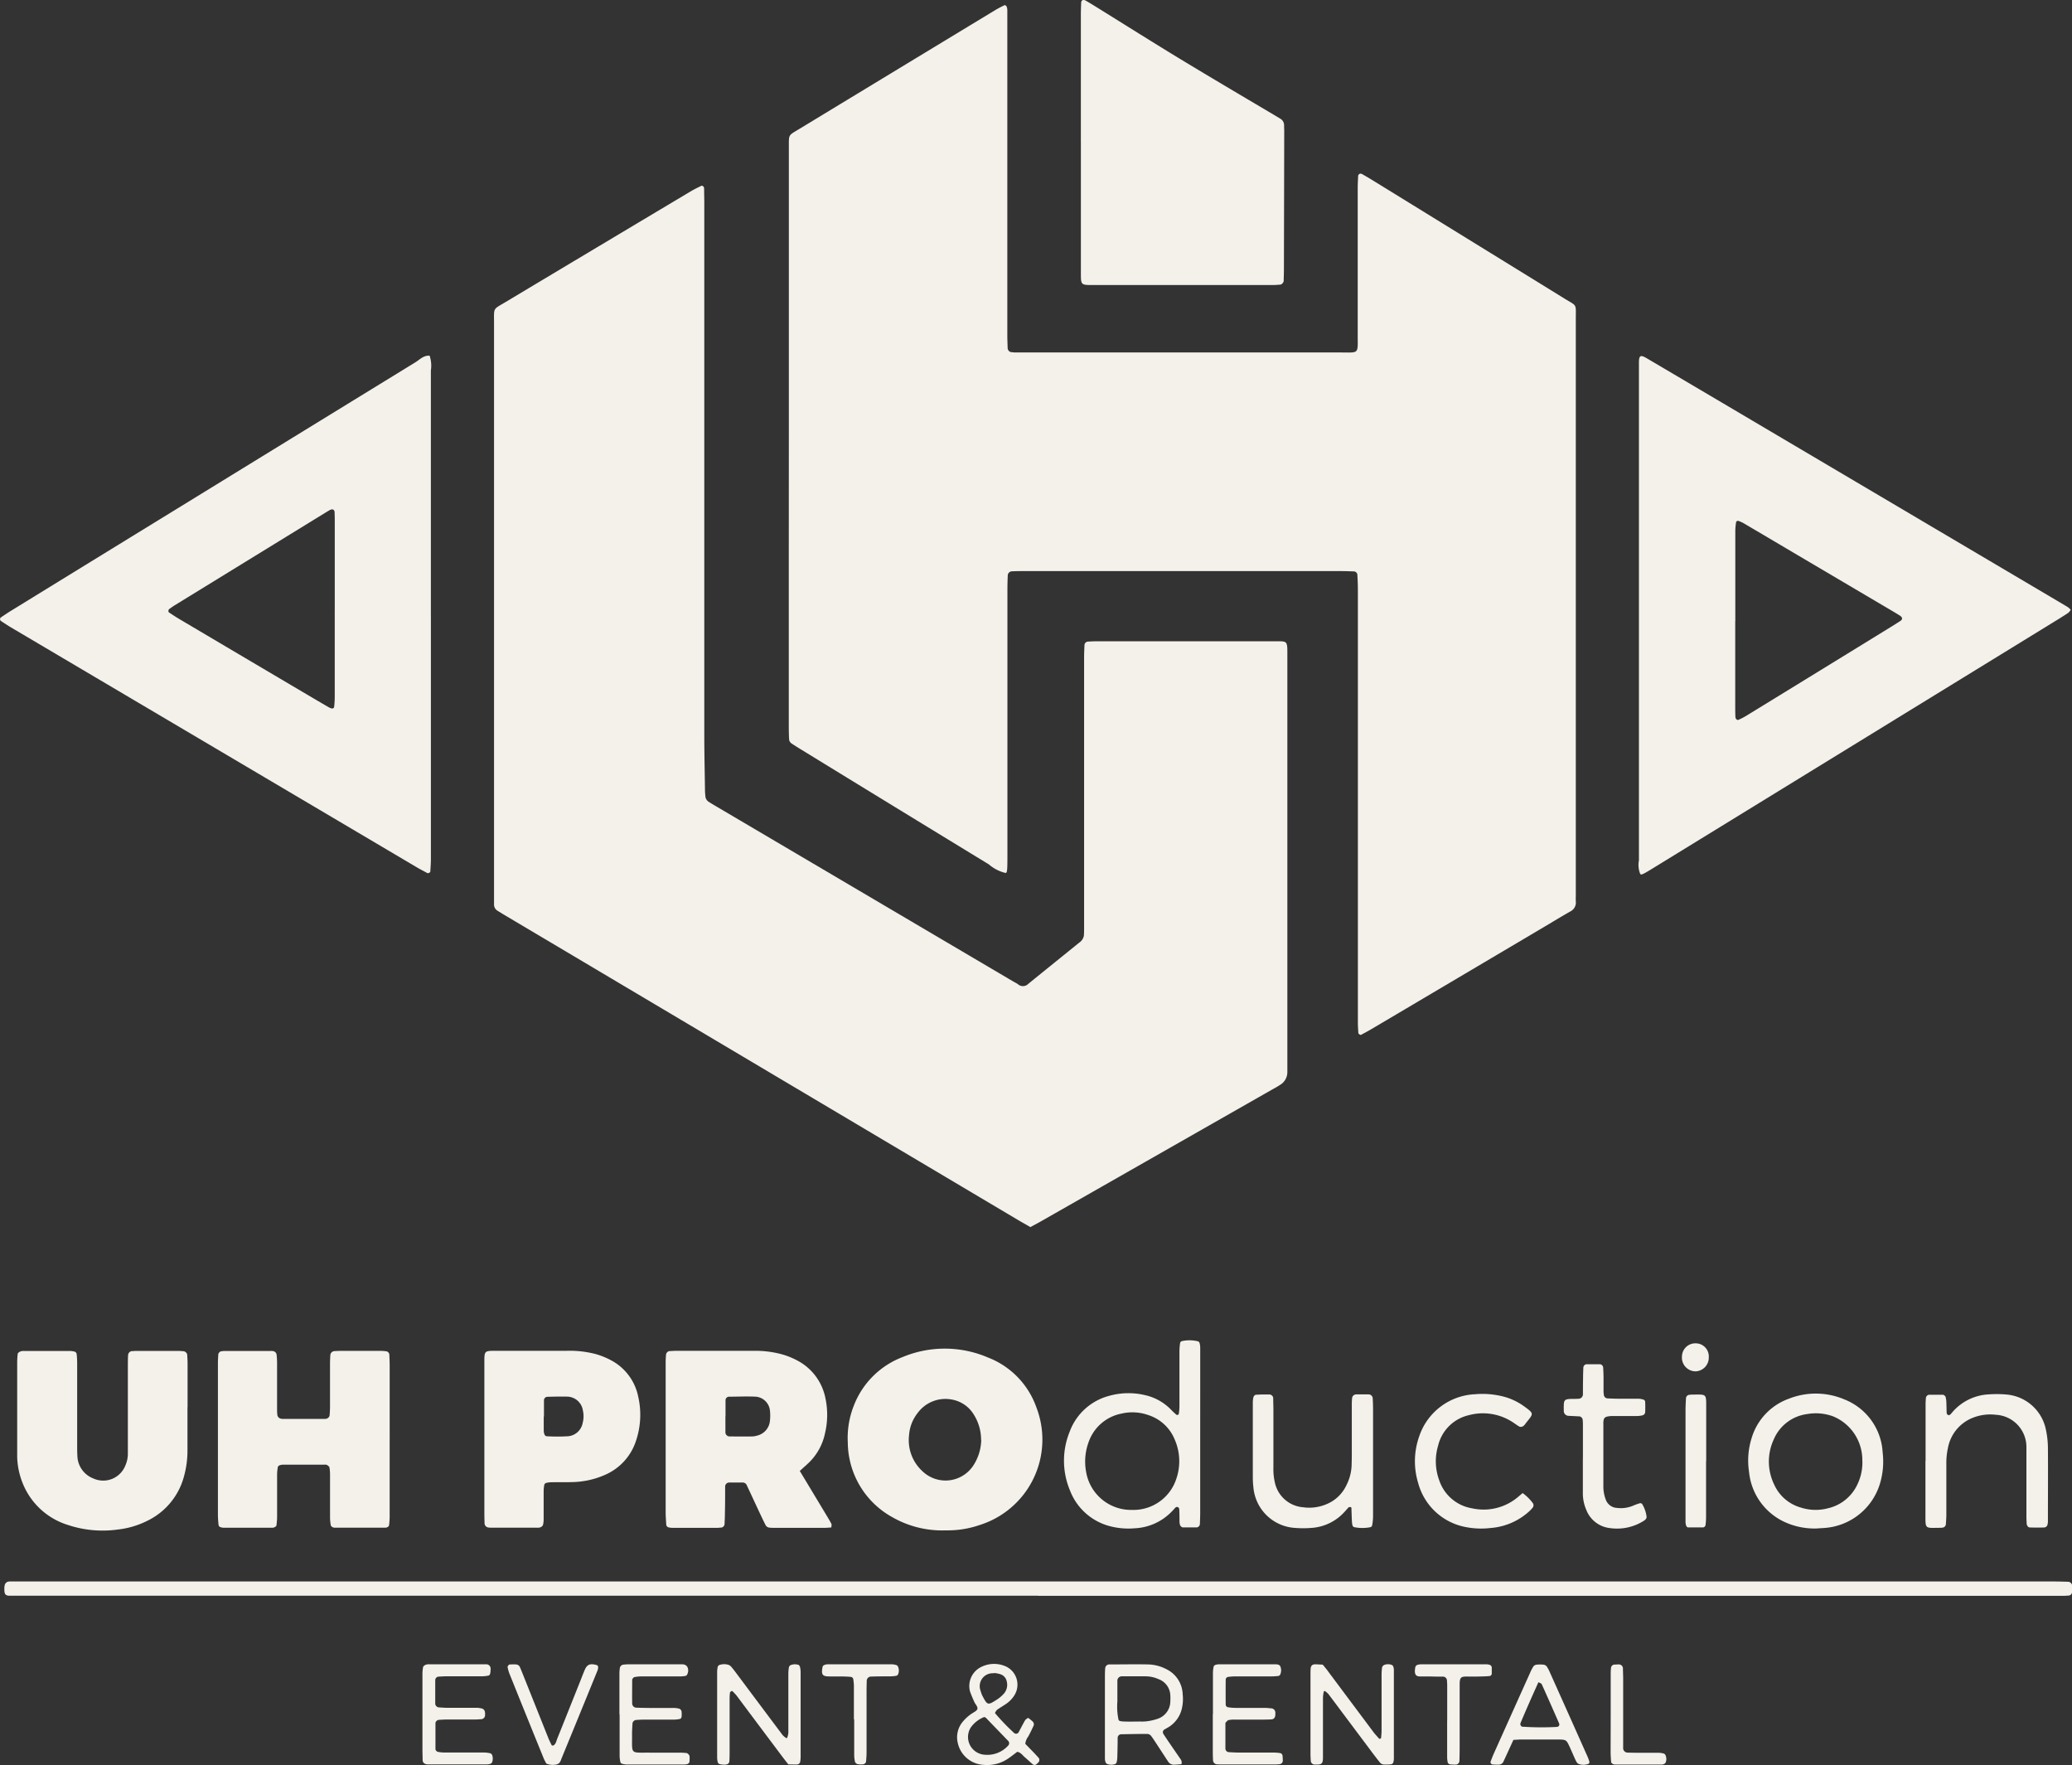<svg xmlns="http://www.w3.org/2000/svg" width="75.455" height="64.265" viewBox="0 0 75.455 64.265">
  <rect x="0" y="0" width="75.455" height="64.265" fill="#333333" stroke="none"/>
  <g id="uh-production" transform="translate(0)">
    <path id="Path_2486" data-name="Path 2486" d="M645.1,148.83V138.468c0-.092,0-.183,0-.275,0-.409-.008-.382.322-.582l3.33-2.02q1.921-1.165,3.841-2.328c.117-.071.238-.134.361-.193.015-.008.06.019.071.039a.329.329,0,0,1,.031.132c0,.2,0,.4,0,.6q0,5.617,0,11.234c0,.168.008.336.013.5a.169.169,0,0,0,.118.126c.045,0,.091.011.136.012.123,0,.245,0,.367,0q5.729,0,11.46,0c.742,0,.664.08.666-.657,0-1.773,0-3.546,0-5.319,0-.152.008-.3.016-.457a.092.092,0,0,1,.137-.065c.118.068.238.136.355.208q3.512,2.163,7.022,4.328c.471.291.412.165.412.757q0,10.478,0,20.954c0,.076-.005.154,0,.229a.362.362,0,0,1-.2.373c-.425.242-.842.5-1.263.746l-5.994,3.546c-.118.07-.241.132-.362.2-.027.014-.1-.036-.1-.068-.007-.122-.017-.243-.017-.365q0-1.375,0-2.751,0-6.51,0-13.021c0-.183-.009-.366-.018-.549a.135.135,0,0,0-.12-.118c-.153-.005-.306-.01-.458-.011H653.672c-.152,0-.3,0-.458.008a.156.156,0,0,0-.142.151c-.007.168-.012.336-.012.5q0,4.815,0,9.629c0,.632-.007.705-.075.7a1.427,1.427,0,0,1-.6-.31q-3.423-2.087-6.842-4.185c-.117-.071-.233-.145-.348-.221a.2.2,0,0,1-.086-.154c-.008-.153-.011-.306-.011-.458q0-3.164,0-6.328Z" transform="translate(-616.373 -132.881)" fill="#f4f1eb"/>
    <path id="Path_2487" data-name="Path 2487" d="M651.852,178.816c-.166-.1-.3-.17-.431-.248l-17.179-10.2-1.537-.912c-.092-.055-.183-.111-.274-.168a.261.261,0,0,1-.118-.233c0-.138,0-.275,0-.412V151.471q0-2.8,0-5.594c0-.558-.045-.464.429-.749q3.362-2.013,6.726-4.02c.13-.078.268-.144.4-.209.017-.008.06.015.076.035a.159.159,0,0,1,.02.087c0,.168.006.337.006.5q0,9.7,0,19.392c0,.657.016,1.313.025,1.971,0,.076.007.152.013.228a.271.271,0,0,0,.136.225c.1.063.208.127.314.189l10.737,6.328c.066.039.136.072.2.117a.271.271,0,0,0,.371-.013c.615-.5,1.236-1,1.854-1.5a.441.441,0,0,0,.1-.093.385.385,0,0,0,.073-.162c.011-.153.008-.306.008-.458q0-4.836,0-9.673c0-.153.008-.306.014-.458a.135.135,0,0,1,.118-.118c.107-.006.213-.012.32-.012h6.508c.417,0,.444-.026.442.42,0,.382,0,.764,0,1.146v13.754c0,.122,0,.244,0,.366a.538.538,0,0,1-.256.458,3.148,3.148,0,0,1-.276.163l-8.44,4.81c-.118.067-.239.131-.381.207" transform="translate(-614.322 -134.137)" fill="#f4f1eb"/>
    <path id="Path_2488" data-name="Path 2488" d="M697.69,157.526a.543.543,0,0,1-.089.106c-.1.07-.206.132-.31.2q-7.4,4.545-14.8,9.09c-.39.24-.448.266-.48.211a.875.875,0,0,1-.045-.489q0-8.94,0-17.88c0-.076,0-.153,0-.229,0-.276.054-.308.285-.171q1.974,1.163,3.946,2.329l11.046,6.527c.118.07.238.139.354.212a.568.568,0,0,1,.1.1m-12.224.4V161c0,.138,0,.275.006.412a.157.157,0,0,0,.026.086c.016.019.057.041.075.034a2.363,2.363,0,0,0,.283-.144q2.693-1.651,5.384-3.307c.078-.048.155-.1.232-.148.1-.065.092-.136-.019-.206s-.208-.127-.313-.189l-3.39-2q-.985-.583-1.971-1.164a1.056,1.056,0,0,0-.207-.091c-.019-.006-.07.021-.072.037a2.1,2.1,0,0,0-.031.316q0,1.649,0,3.3" transform="translate(-622.282 -135.321)" fill="#f4f1eb"/>
    <path id="Path_2489" data-name="Path 2489" d="M626.579,157.746q0,4.423,0,8.847c0,.151-.013.3-.021.455,0,.034-.078.072-.109.055-.134-.072-.27-.142-.4-.219l-5.365-3.171-9.387-5.547c-.131-.077-.257-.163-.385-.246a.09.09,0,0,1,0-.119c.127-.085.252-.171.383-.251q2.906-1.788,5.816-3.574,4.448-2.734,8.9-5.466c.162-.1.3-.258.521-.243a1.153,1.153,0,0,1,.046.539q0,4.47,0,8.939m-3.5-.242v-3.112c0-.138,0-.275-.006-.412,0-.113-.077-.146-.186-.085l-.118.07-5.534,3.4c-.065.04-.124.086-.187.13-.031.023-.037.1-.007.12.114.075.228.152.345.222q2.441,1.445,4.883,2.886c.2.116.395.233.593.346a.362.362,0,0,0,.125.045.083.083,0,0,0,.067-.044,3.279,3.279,0,0,0,.024-.364q0-1.6,0-3.2" transform="translate(-610.887 -135.318)" fill="#f4f1eb"/>
    <path id="Path_2490" data-name="Path 2490" d="M657.765,138.028q0-2.315,0-4.63c0-.153.005-.306.012-.458,0-.088.081-.121.166-.071q.2.116.392.237c1.026.636,2.046,1.28,3.077,1.906,1.1.666,2.2,1.314,3.307,1.97l.314.188a.27.27,0,0,1,.133.227q0,.092.005.184-.005,2.521-.011,5.042c0,.153-.006.306-.009.458a.173.173,0,0,1-.116.127c-.091.006-.183.015-.275.015q-3.3,0-6.6,0c-.375,0-.393-.016-.394-.381q0-2.2,0-4.4v-.412Z" transform="translate(-618.404 -132.846)" fill="#f4f1eb"/>
    <path id="Path_2491" data-name="Path 2491" d="M648.713,201.935H611.775c-.168,0-.336,0-.5,0s-.2-.057-.2-.231a.538.538,0,0,1,.02-.18.18.18,0,0,1,.087-.092.345.345,0,0,1,.136-.016c.137,0,.275,0,.412,0h73.967c.184,0,.366.006.55.011a.162.162,0,0,1,.126.116c0,.091.005.182,0,.273a.14.14,0,0,1-.123.114c-.06,0-.122.008-.182.009h-37.35" transform="translate(-610.916 -143.84)" fill="#f4f1eb"/>
    <path id="Path_2492" data-name="Path 2492" d="M651.222,197.937a3.651,3.651,0,0,1-1.954-.485,3.132,3.132,0,0,1-1.612-2.708,3.191,3.191,0,0,1,.219-1.347,3.071,3.071,0,0,1,1.764-1.764,3.994,3.994,0,0,1,3.124.012,3.025,3.025,0,0,1,1.763,1.821,3.259,3.259,0,0,1-2.066,4.276,3.588,3.588,0,0,1-1.238.195m1.288-3.294a1.724,1.724,0,0,0-.262-.915,1.171,1.171,0,0,0-.8-.553,1.253,1.253,0,0,0-1.252.494,1.46,1.46,0,0,0-.309.8,1.531,1.531,0,0,0,.494,1.321,1.211,1.211,0,0,0,1.864-.242,1.771,1.771,0,0,0,.27-.9" transform="translate(-616.782 -142.222)" fill="#f4f1eb"/>
    <path id="Path_2493" data-name="Path 2493" d="M644.64,195.789l.944,1.568c.07.118.144.235.206.356.018.034,0,.084,0,.134-.09.005-.165.014-.241.014h-1.832c-.061,0-.122,0-.183-.008a.171.171,0,0,1-.143-.1c-.07-.136-.135-.274-.2-.412-.162-.345-.322-.691-.484-1.037a.155.155,0,0,0-.145-.092q-.252,0-.5,0a.147.147,0,0,0-.14.15c0,.32,0,.641-.008.961,0,.138-.008.275-.014.411a.14.14,0,0,1-.118.118c-.046,0-.091.009-.138.009q-.8,0-1.6,0a.652.652,0,0,1-.181-.017.113.113,0,0,1-.086-.1c-.008-.152-.021-.3-.021-.456q0-2.244,0-4.49c0-.321,0-.641,0-.962,0-.092.006-.183.013-.274a.148.148,0,0,1,.153-.137c.061,0,.123-.008.183-.008.947,0,1.893,0,2.841,0a3.7,3.7,0,0,1,1,.115,2.775,2.775,0,0,1,.715.3,1.981,1.981,0,0,1,.914,1.314,2.9,2.9,0,0,1-.016,1.272,2.073,2.073,0,0,1-.619,1.1l-.291.264m-2.717-1.981c0,.2,0,.394,0,.591a.153.153,0,0,0,.15.142c.273,0,.546.005.819,0a.681.681,0,0,0,.179-.029.611.611,0,0,0,.474-.547,1.687,1.687,0,0,0,0-.363.565.565,0,0,0-.506-.508c-.333-.018-.666,0-1,0a.132.132,0,0,0-.112.123c0,.2,0,.394,0,.591" transform="translate(-615.515 -142.238)" fill="#f4f1eb"/>
    <path id="Path_2494" data-name="Path 2494" d="M626.592,194.66q0,1.4,0,2.794a2.524,2.524,0,0,1-.023.318c0,.024-.034.051-.059.065a.186.186,0,0,1-.088.019q-.916,0-1.831,0a.175.175,0,0,1-.087-.024.118.118,0,0,1-.057-.066,1.843,1.843,0,0,1-.026-.272c0-.518,0-1.038,0-1.557a1.546,1.546,0,0,0-.021-.272c-.007-.035-.053-.068-.087-.091a.185.185,0,0,0-.09-.013h-1.511a.4.4,0,0,0-.133.026.1.1,0,0,0-.06.062,1.84,1.84,0,0,0-.026.27c0,.52,0,1.039,0,1.558,0,.092-.012.182-.02.273,0,.052-.047.076-.086.095a.213.213,0,0,1-.09.013q-.87,0-1.74,0a.394.394,0,0,1-.133-.024.1.1,0,0,1-.06-.064,3.294,3.294,0,0,1-.026-.364q0-2.771,0-5.541c0-.107.008-.213.014-.32a.14.14,0,0,1,.121-.114c.03,0,.06-.009.091-.009h1.694a.3.3,0,0,1,.134.019.159.159,0,0,1,.081.1,2.944,2.944,0,0,1,.019.365c0,.534,0,1.068,0,1.6,0,.076,0,.152.008.228a.165.165,0,0,0,.14.155.421.421,0,0,0,.045.006l1.557,0c.014,0,.029,0,.045-.006a.156.156,0,0,0,.118-.122c.008-.107.015-.213.015-.32,0-.519,0-1.038,0-1.557,0-.107.006-.213.011-.32a.16.16,0,0,1,.151-.143c.076-.005.153-.008.229-.008h1.465c.06,0,.121.007.181.013a.137.137,0,0,1,.123.113c.006.137.012.275.013.411q0,1.35,0,2.7" transform="translate(-612.402 -142.238)" fill="#f4f1eb"/>
    <path id="Path_2495" data-name="Path 2495" d="M617.832,193.472v1.558a3.492,3.492,0,0,1-.137.994,2.512,2.512,0,0,1-1.35,1.593,3.174,3.174,0,0,1-1.05.306,4,4,0,0,1-1.809-.164,2.6,2.6,0,0,1-1.624-1.448,2.776,2.776,0,0,1-.231-1.021c0-.107,0-.214,0-.321q0-1.535,0-3.071a2.947,2.947,0,0,1,.018-.365c0-.034.052-.072.089-.089a.31.31,0,0,1,.133-.022h1.7a.937.937,0,0,1,.135.02.11.11,0,0,1,.091.092,3.316,3.316,0,0,1,.018.365q0,1.466,0,2.933c0,.138,0,.275.008.412a.906.906,0,0,0,.573.816.867.867,0,0,0,1.176-.473,1.058,1.058,0,0,0,.089-.4c0-.122,0-.244,0-.366q0-1.422,0-2.842c0-.137,0-.275.009-.411a.153.153,0,0,1,.149-.141c.046,0,.092-.006.137-.006h1.558c.06,0,.122.007.182.011a.166.166,0,0,1,.126.116c.006.107.013.214.014.321q0,.8,0,1.6" transform="translate(-611.005 -142.238)" fill="#f4f1eb"/>
    <path id="Path_2496" data-name="Path 2496" d="M631.894,194.653q0-1.4,0-2.8c0-.436-.008-.437.422-.437.856,0,1.71,0,2.566,0a3.746,3.746,0,0,1,1.044.113,2.766,2.766,0,0,1,.593.238,1.93,1.93,0,0,1,.978,1.32,2.962,2.962,0,0,1-.074,1.584,2.031,2.031,0,0,1-1.128,1.258,3.087,3.087,0,0,1-1.2.267c-.259.008-.519,0-.778.006a.756.756,0,0,0-.18.027.1.1,0,0,0-.06.063,1.285,1.285,0,0,0-.024.227c0,.336,0,.672,0,1.008a.925.925,0,0,1-.023.226.164.164,0,0,1-.09.087.328.328,0,0,1-.135.016h-1.649c-.031,0-.061,0-.091-.005a.162.162,0,0,1-.164-.179c-.005-.122-.007-.244-.007-.367,0-.458,0-.916,0-1.375Zm2.172-.846h-.01c0,.167,0,.335,0,.5a.449.449,0,0,0,.019.134c.015.041.043.086.094.086a6.775,6.775,0,0,0,.772,0,.594.594,0,0,0,.534-.49.948.948,0,0,0,.006-.453.59.59,0,0,0-.573-.5c-.243-.005-.486,0-.729.007a.13.13,0,0,0-.115.121c0,.2,0,.395,0,.592" transform="translate(-614.255 -142.238)" fill="#f4f1eb"/>
    <path id="Path_2497" data-name="Path 2497" d="M661.993,194.4q0,1.419,0,2.839c0,.136-.006.274-.011.411a.133.133,0,0,1-.112.123c-.167,0-.335,0-.5,0a.074.074,0,0,1-.043-.011.181.181,0,0,1-.062-.061.43.43,0,0,1-.026-.133c0-.138,0-.275-.007-.412,0-.044,0-.093-.047-.118s-.083,0-.115.035-.06.069-.092.1a2,2,0,0,1-1.379.632,2.656,2.656,0,0,1-.906-.08,2.131,2.131,0,0,1-1.443-1.3,2.8,2.8,0,0,1-.008-2.143,2.1,2.1,0,0,1,1.438-1.3,2.607,2.607,0,0,1,1.313-.023,1.889,1.889,0,0,1,.943.533,2.424,2.424,0,0,0,.2.185.089.089,0,0,0,.074-.023,1.791,1.791,0,0,0,.027-.269c0-.672,0-1.343,0-2.014a2.355,2.355,0,0,1,.025-.317.094.094,0,0,1,.061-.063,1.3,1.3,0,0,1,.588.006.1.1,0,0,1,.06.063.714.714,0,0,1,.023.179c0,.336,0,.672,0,1.008Zm-2.466,2.736a1.642,1.642,0,0,0,1.6-1.144,1.966,1.966,0,0,0-.068-1.432,1.545,1.545,0,0,0-.949-.875,1.74,1.74,0,0,0-.992-.054,1.587,1.587,0,0,0-1.188,1.035,2.05,2.05,0,0,0-.092,1.081,1.659,1.659,0,0,0,1.688,1.388" transform="translate(-618.286 -142.165)" fill="#f4f1eb"/>
    <path id="Path_2498" data-name="Path 2498" d="M689.255,198.179a2.6,2.6,0,0,1-1.145-.2,2.245,2.245,0,0,1-1.372-1.859,2.716,2.716,0,0,1,.092-1.222,2.186,2.186,0,0,1,1.364-1.443,2.663,2.663,0,0,1,2.009.025,2.2,2.2,0,0,1,1.4,1.929,2.792,2.792,0,0,1-.095,1.132,2.279,2.279,0,0,1-2.01,1.621c-.107.009-.213.013-.245.014m1.61-2.456A1.716,1.716,0,0,0,689.8,194.1a1.821,1.821,0,0,0-.944-.084,1.534,1.534,0,0,0-1.218.924,1.911,1.911,0,0,0,.013,1.637,1.515,1.515,0,0,0,.97.842,1.752,1.752,0,0,0,.991.027,1.567,1.567,0,0,0,1.066-.856,1.833,1.833,0,0,0,.187-.863" transform="translate(-623.044 -142.535)" fill="#f4f1eb"/>
    <path id="Path_2499" data-name="Path 2499" d="M694.4,195.726q0-1.032,0-2.062c0-.076.006-.153.011-.228a.133.133,0,0,1,.114-.121c.168,0,.335,0,.5,0a.067.067,0,0,1,.042.012c.023.018.054.038.06.063a.86.86,0,0,1,.029.179c.006.137.005.275.013.412a.1.1,0,0,0,.045.07.086.086,0,0,0,.078-.009c.044-.04.081-.092.122-.136a1.866,1.866,0,0,1,1.295-.605,3.972,3.972,0,0,1,.64.006,1.6,1.6,0,0,1,1.433,1.281,3.313,3.313,0,0,1,.073.636c.008.886,0,1.772,0,2.658a.566.566,0,0,1-.02.181.142.142,0,0,1-.1.083c-.181.008-.364.006-.546,0-.051,0-.1-.068-.107-.128-.005-.092-.01-.183-.01-.275q0-1.077,0-2.154c0-.123,0-.245,0-.367a1.175,1.175,0,0,0-1.117-1.178,1.71,1.71,0,0,0-.811.1,1.467,1.467,0,0,0-.93,1.109,2.58,2.58,0,0,0-.058.591c0,.611,0,1.223,0,1.833,0,.122-.01.243-.018.365a.138.138,0,0,1-.125.111.421.421,0,0,1-.045.006c-.616,0-.572.079-.573-.553v-1.879" transform="translate(-624.277 -142.537)" fill="#f4f1eb"/>
    <path id="Path_2500" data-name="Path 2500" d="M669.6,195.75c0,.672,0,1.343,0,2.015a2,2,0,0,1-.034.315.094.094,0,0,1-.06.06,1.493,1.493,0,0,1-.589,0,.1.1,0,0,1-.065-.059.914.914,0,0,1-.023-.18c-.008-.152-.011-.3-.017-.457,0-.013-.013-.034-.02-.034-.027,0-.064-.008-.079.007-.055.052-.1.113-.154.168a1.775,1.775,0,0,1-1.207.582,3.7,3.7,0,0,1-.594,0,1.62,1.62,0,0,1-1.514-1.462,3.371,3.371,0,0,1-.023-.411q0-1.329,0-2.657a.963.963,0,0,1,.021-.226c.009-.037.054-.089.085-.091.167-.012.334-.012.5-.01a.14.14,0,0,1,.137.15c0,.138.007.275.007.411q0,1.054,0,2.107a2.171,2.171,0,0,0,.055.545,1.144,1.144,0,0,0,1.037.893,1.581,1.581,0,0,0,.809-.1,1.376,1.376,0,0,0,.756-.7,1.732,1.732,0,0,0,.19-.7c.005-.153.008-.3.008-.458,0-.611,0-1.222,0-1.832,0-.06.006-.122.01-.182a.151.151,0,0,1,.152-.138c.153,0,.3,0,.458,0a.151.151,0,0,1,.142.149c.007.123.011.244.012.366q0,.962,0,1.924" transform="translate(-619.598 -142.541)" fill="#f4f1eb"/>
    <path id="Path_2501" data-name="Path 2501" d="M676.174,196.895a1.7,1.7,0,0,1,.375.37.14.14,0,0,1-.014.169,1.326,1.326,0,0,1-.092.1,2.346,2.346,0,0,1-1.437.633,2.908,2.908,0,0,1-.957-.045,2.214,2.214,0,0,1-1.677-1.588,2.709,2.709,0,0,1,.039-1.71,2.251,2.251,0,0,1,2.033-1.527,3.069,3.069,0,0,1,1.088.1,2.267,2.267,0,0,1,.659.313c.426.308.387.276.091.654a.35.35,0,0,1-.095.1.158.158,0,0,1-.124.015c-.106-.059-.2-.137-.307-.2a1.976,1.976,0,0,0-1.546-.218,1.492,1.492,0,0,0-1.113,1.109,1.99,1.99,0,0,0,.041,1.261,1.52,1.52,0,0,0,1.194,1.019,1.937,1.937,0,0,0,1.673-.411c.047-.039.092-.078.171-.144" transform="translate(-620.726 -142.538)" fill="#f4f1eb"/>
    <path id="Path_2502" data-name="Path 2502" d="M679.405,195.441v-1.284c0-.045-.005-.092-.008-.137a.144.144,0,0,0-.113-.124c-.138-.008-.275-.013-.411-.021a.177.177,0,0,1-.164-.186c0-.061-.005-.123,0-.183,0-.2.043-.238.243-.246.092,0,.183,0,.275-.006a.164.164,0,0,0,.179-.165c0-.2,0-.4.005-.6,0-.122.005-.244.01-.366a.132.132,0,0,1,.108-.126q.252,0,.5,0a.132.132,0,0,1,.114.12c.006.107.011.213.013.32,0,.184,0,.367,0,.55,0,.046.008.092.013.137a.144.144,0,0,0,.122.116c.137.006.274.012.411.013.244,0,.489,0,.733,0a.647.647,0,0,1,.178.033.094.094,0,0,1,.058.063,3.5,3.5,0,0,1,0,.41.134.134,0,0,1-.082.094.809.809,0,0,1-.225.029c-.291,0-.58,0-.871,0a.873.873,0,0,0-.225.026.16.16,0,0,0-.1.086.586.586,0,0,0-.018.181c0,.749,0,1.5,0,2.247a1.33,1.33,0,0,0,.084.494.457.457,0,0,0,.413.312,1.149,1.149,0,0,0,.584-.08,1.808,1.808,0,0,1,.255-.092.088.088,0,0,1,.078.032,1.176,1.176,0,0,1,.161.47.143.143,0,0,1-.034.082.247.247,0,0,1-.07.058,1.812,1.812,0,0,1-1.227.265,1.048,1.048,0,0,1-.866-.663,1.524,1.524,0,0,1-.125-.625c0-.412,0-.825,0-1.238Z" transform="translate(-621.761 -142.33)" fill="#f4f1eb"/>
    <path id="Path_2503" data-name="Path 2503" d="M644.583,208.651c-.081-.1-.157-.2-.229-.294q-.826-1.1-1.648-2.2a1.686,1.686,0,0,0-.154-.166.041.041,0,0,0-.039-.01c-.022.016-.053.036-.056.058a1.878,1.878,0,0,0-.013.228c0,.626,0,1.252,0,1.878,0,.123,0,.244-.007.367,0,.1-.059.15-.184.149a.761.761,0,0,1-.181-.023.1.1,0,0,1-.059-.062.769.769,0,0,1-.023-.18q0-1.559,0-3.117a.817.817,0,0,1,.022-.181.106.106,0,0,1,.056-.064.531.531,0,0,1,.315-.013.22.22,0,0,1,.114.07c.081.092.153.19.226.288q.822,1.1,1.647,2.2a.632.632,0,0,0,.133.112c.007.006.038,0,.039-.013a.712.712,0,0,0,.041-.173c0-.443,0-.886,0-1.329,0-.275,0-.55,0-.825a1.72,1.72,0,0,1,.019-.228.151.151,0,0,1,.046-.077.415.415,0,0,1,.31-.016.125.125,0,0,1,.049.074.833.833,0,0,1,.023.181q0,1.558,0,3.116a1.066,1.066,0,0,1-.013.137.127.127,0,0,1-.117.117c-.107,0-.213,0-.322-.005" transform="translate(-615.874 -144.416)" fill="#f4f1eb"/>
    <path id="Path_2504" data-name="Path 2504" d="M668.173,205.023c.071.087.141.167.2.252q.809,1.083,1.618,2.165c.072.1.156.187.236.278.005.006.029,0,.041-.005s.028-.017.028-.027c.008-.092.017-.182.017-.273q0-.986,0-1.971a2.251,2.251,0,0,1,.018-.319.145.145,0,0,1,.082-.094.38.38,0,0,1,.269,0,.112.112,0,0,1,.059.065.423.423,0,0,1,.02.134q0,1.6,0,3.207a.563.563,0,0,1-.018.135.107.107,0,0,1-.1.08,2.055,2.055,0,0,1-.228.007.2.2,0,0,1-.161-.074c-.086-.107-.17-.216-.253-.325q-.81-1.082-1.62-2.163a.678.678,0,0,0-.131-.113c-.007-.005-.039.006-.04.013a1.268,1.268,0,0,0-.031.223c0,.611,0,1.222,0,1.833,0,.123,0,.244,0,.367-.005.212-.05.249-.29.239a.144.144,0,0,1-.154-.132c-.006-.092-.011-.183-.011-.275q0-1.421,0-2.841c0-.076,0-.152.005-.228.005-.117.056-.172.164-.173.091,0,.181.008.275.012" transform="translate(-620.001 -144.416)" fill="#f4f1eb"/>
    <path id="Path_2505" data-name="Path 2505" d="M661.6,208.645c-.085.007-.175.014-.264.019a.248.248,0,0,1-.231-.122c-.151-.229-.3-.459-.451-.689-.05-.076-.1-.152-.155-.226a.189.189,0,0,0-.155-.084c-.319,0-.639.007-.959.013a.134.134,0,0,0-.113.123c0,.244-.006.489-.013.732a.685.685,0,0,1-.029.178.1.1,0,0,1-.063.056.423.423,0,0,1-.27-.005.12.12,0,0,1-.062-.058.4.4,0,0,1-.027-.133c0-.213,0-.427,0-.641q0-1.145,0-2.29c0-.122,0-.243.01-.365a.149.149,0,0,1,.151-.14c.474,0,.946-.01,1.419,0a1.513,1.513,0,0,1,.659.173,1.052,1.052,0,0,1,.593.914,1.531,1.531,0,0,1-.036.546,1.078,1.078,0,0,1-.437.623c-.063.042-.131.078-.2.118a.115.115,0,0,0-.027.16c.058.089.117.178.177.266q.219.321.44.641a.211.211,0,0,1,.04.186m-2.333-2.295a2.243,2.243,0,0,0,.04.681c.025.071.117.074.8.065a1.374,1.374,0,0,0,.228-.008,1.933,1.933,0,0,0,.4-.092.672.672,0,0,0,.458-.626,1.9,1.9,0,0,0,0-.228.652.652,0,0,0-.436-.591,1.16,1.16,0,0,0-.446-.1c-.29,0-.58,0-.87,0a.16.16,0,0,0-.176.165c0,.214,0,.428,0,.73" transform="translate(-618.571 -144.417)" fill="#f4f1eb"/>
    <path id="Path_2506" data-name="Path 2506" d="M637.752,206.835q0-.756,0-1.511c0-.06.009-.121.015-.182a.152.152,0,0,1,.118-.121c.061-.006.122-.013.182-.013h1.924a.4.4,0,0,1,.135.013.2.2,0,0,1,.1.081.3.3,0,0,1,0,.264.108.108,0,0,1-.061.063,1.286,1.286,0,0,1-.227.02c-.474,0-.946,0-1.42,0a1.193,1.193,0,0,0-.225.026c-.025.005-.045.038-.064.061a.075.075,0,0,0-.012.043c0,.29-.005.579,0,.869a.157.157,0,0,0,.156.139c.152.005.3.008.457.009.291,0,.58,0,.87,0a.884.884,0,0,1,.226.025.143.143,0,0,1,.087.091.812.812,0,0,1,0,.225.093.093,0,0,1-.061.061,1.272,1.272,0,0,1-.226.024c-.366,0-.733,0-1.1,0-.091,0-.182.007-.274.013a.147.147,0,0,0-.123.116c-.008.137-.018.274-.017.411.007.746-.088.655.657.662.366,0,.732,0,1.1,0,.076,0,.153.008.228.013a.17.17,0,0,1,.112.128c0,.06,0,.121-.005.181a.109.109,0,0,1-.086.095.451.451,0,0,1-.135.015h-2.06a.685.685,0,0,1-.179-.029.1.1,0,0,1-.059-.064,1.2,1.2,0,0,1-.026-.225c0-.5,0-1.008,0-1.511" transform="translate(-615.195 -144.416)" fill="#f4f1eb"/>
    <path id="Path_2507" data-name="Path 2507" d="M663.492,206.827c0-.5,0-1.008,0-1.512a1.135,1.135,0,0,1,.027-.226.108.108,0,0,1,.065-.06.426.426,0,0,1,.135-.02q1.03,0,2.06,0a.279.279,0,0,1,.092.012.14.14,0,0,1,.07.052.38.38,0,0,1,0,.312.1.1,0,0,1-.072.049,2.709,2.709,0,0,1-.274.015h-1.283a1.721,1.721,0,0,0-.272.02.1.1,0,0,0-.083.095q-.005.457,0,.914a.1.1,0,0,0,.085.094,1.74,1.74,0,0,0,.272.023c.351,0,.7,0,1.054,0,.091,0,.183.011.273.02a.157.157,0,0,1,.124.165v.045c0,.122-.05.183-.15.189s-.212.008-.32.008c-.336,0-.671,0-1.008,0a.978.978,0,0,0-.228.018c-.037.008-.065.053-.1.084a.069.069,0,0,0-.013.044c0,.3,0,.61,0,.915a.133.133,0,0,0,.112.123c.123.007.243.015.366.016.412,0,.825,0,1.237,0a1.646,1.646,0,0,1,.273.018.108.108,0,0,1,.092.091c.007.06.009.12.011.181a.132.132,0,0,1-.1.13c-.06.006-.121.013-.182.013h-1.97l-.136-.005a.152.152,0,0,1-.153-.138c-.006-.107-.009-.213-.009-.321q0-.686,0-1.375Z" transform="translate(-619.321 -144.417)" fill="#f4f1eb"/>
    <path id="Path_2508" data-name="Path 2508" d="M629.209,206.849c0-.489,0-.978,0-1.466a1.408,1.408,0,0,1,.023-.273c.008-.034.055-.069.092-.085a.345.345,0,0,1,.135-.018h1.97c.031,0,.061,0,.092,0a.157.157,0,0,1,.17.171.718.718,0,0,1-.019.18.091.091,0,0,1-.059.06,1.127,1.127,0,0,1-.224.026c-.428,0-.856,0-1.283,0-.107,0-.213.007-.32.013a.131.131,0,0,0-.111.123c0,.291,0,.58,0,.87a.148.148,0,0,0,.113.124c.107.008.213.016.319.017.352,0,.7,0,1.054,0a.839.839,0,0,1,.225.029.164.164,0,0,1,.09.089.341.341,0,0,1,.013.135.149.149,0,0,1-.125.161c-.092.006-.183.013-.274.013-.336,0-.672,0-1.008,0-.091,0-.182.007-.274.012a.139.139,0,0,0-.125.112c0,.321,0,.641,0,.961a.13.13,0,0,0,.084.091,1.283,1.283,0,0,0,.272.025c.473,0,.947,0,1.42,0a1.066,1.066,0,0,1,.224.029.112.112,0,0,1,.062.059.369.369,0,0,1,0,.268.111.111,0,0,1-.065.056.487.487,0,0,1-.135.02H629.44l-.046,0c-.113-.007-.176-.061-.179-.163,0-.122-.006-.244-.006-.366,0-.427,0-.856,0-1.283" transform="translate(-613.825 -144.416)" fill="#f4f1eb"/>
    <path id="Path_2509" data-name="Path 2509" d="M676.362,207.767c-.128.28-.242.53-.357.778a.189.189,0,0,1-.181.117c-.076,0-.152,0-.228-.009a.085.085,0,0,1-.063-.1c.034-.085.065-.171.1-.254q.665-1.482,1.332-2.965a1.756,1.756,0,0,1,.125-.244.17.17,0,0,1,.111-.067,1.181,1.181,0,0,1,.272,0,.176.176,0,0,1,.11.07,1.249,1.249,0,0,1,.106.2q.684,1.524,1.364,3.05a1.567,1.567,0,0,1,.079.213.079.079,0,0,1-.026.073.507.507,0,0,1-.357.01.146.146,0,0,1-.07-.054.717.717,0,0,1-.065-.12c-.063-.139-.123-.28-.186-.419-.134-.294-.134-.294-.437-.3-.138,0-.275,0-.412,0-.306,0-.61,0-.916,0-.091,0-.181.009-.306.015m.919-2.1c-.226.5-.44.983-.647,1.474a.365.365,0,0,0-.012.044.107.107,0,0,0,.064.1,10.465,10.465,0,0,0,1.278.008.091.091,0,0,0,.067-.135c-.208-.474-.416-.948-.63-1.42-.014-.031-.07-.044-.12-.073" transform="translate(-621.252 -144.417)" fill="#f4f1eb"/>
    <path id="Path_2510" data-name="Path 2510" d="M653.137,206.615c0-.093-.079-.155-.114-.237-.055-.125-.11-.25-.156-.379a.772.772,0,0,1,.432-.909,1.041,1.041,0,0,1,.886,0,.73.73,0,0,1,.291,1.052,1.04,1.04,0,0,1-.283.295c-.112.078-.233.146-.343.225a.418.418,0,0,0-.076.118,7.831,7.831,0,0,0,.7.728.108.108,0,0,0,.159-.024c.081-.146.155-.3.239-.441.02-.035.067-.056.108-.089a1.417,1.417,0,0,1,.178.145.147.147,0,0,1,.029.125c-.06.139-.129.275-.2.409a.551.551,0,0,0-.109.267c.095.1.2.206.306.315.063.066.124.133.185.2a.131.131,0,0,1-.018.166.8.8,0,0,1-.067.062.1.1,0,0,1-.125.009c-.107-.086-.2-.181-.307-.271-.078-.069-.137-.165-.266-.19-.1.076-.208.161-.32.238a1.357,1.357,0,0,1-.91.237,1.018,1.018,0,0,1-.937-.8.88.88,0,0,1,.184-.772,1.479,1.479,0,0,1,.379-.327c.062-.041.137-.071.16-.156m.235.316a1.094,1.094,0,0,0-.458.343.611.611,0,0,0-.1.2.647.647,0,0,0,.565.826,1.024,1.024,0,0,0,.867-.327.123.123,0,0,0,.016-.163c-.275-.286-.551-.57-.826-.856a.293.293,0,0,0-.059-.025m.4-1.6-.12.007a.469.469,0,0,0-.417.622,1.661,1.661,0,0,0,.058.172c.2.381.2.386.568.147a1.26,1.26,0,0,0,.207-.177.488.488,0,0,0,.126-.464.344.344,0,0,0-.228-.264,1.133,1.133,0,0,0-.194-.043" transform="translate(-617.541 -144.414)" fill="#f4f1eb"/>
    <path id="Path_2511" data-name="Path 2511" d="M684.736,195.735c0,.67,0,1.34,0,2.01a2.23,2.23,0,0,1-.02.318.1.1,0,0,1-.095.085c-.181,0-.364,0-.545,0-.022,0-.053-.036-.063-.061a.424.424,0,0,1-.025-.133c0-.122,0-.243,0-.365q0-1.85,0-3.7c0-.152.009-.3.017-.455a.137.137,0,0,1,.121-.114c.03,0,.06-.008.092-.008.55,0,.523-.055.523.51v1.919" transform="translate(-622.607 -142.54)" fill="#f4f1eb"/>
    <path id="Path_2512" data-name="Path 2512" d="M634.311,208.619c-.028-.055-.067-.119-.095-.188q-.63-1.548-1.254-3.1a1.615,1.615,0,0,1-.06-.218c-.008-.03.045-.1.078-.1.076,0,.153-.008.228,0a.161.161,0,0,1,.144.1c.043.1.083.2.123.3q.45,1.126.9,2.253c.039.1.085.195.134.289.006.012.058.014.075,0,.08-.058.092-.156.125-.238.291-.722.578-1.445.867-2.168.044-.113.088-.228.136-.34.085-.2.2-.242.443-.171a.091.091,0,0,1,.045.069.358.358,0,0,1-.026.132q-.656,1.61-1.317,3.219a.44.44,0,0,1-.058.123.2.2,0,0,1-.11.071.6.6,0,0,1-.376-.03" transform="translate(-614.417 -144.416)" fill="#f4f1eb"/>
    <path id="Path_2513" data-name="Path 2513" d="M673.428,207.055c0-.427,0-.856,0-1.283,0-.06-.005-.122-.009-.182a.146.146,0,0,0-.154-.134c-.152,0-.3,0-.458-.006-.122,0-.244,0-.366,0-.138,0-.191-.06-.191-.2a1.045,1.045,0,0,1,.016-.135.121.121,0,0,1,.092-.091.458.458,0,0,1,.136-.016h2.336a.4.4,0,0,1,.135.016.111.111,0,0,1,.086.1c0,.076,0,.151,0,.226a.094.094,0,0,1-.091.086c-.136.012-.274.014-.411.017s-.275,0-.412,0c-.2,0-.255.03-.255.275q0,1.032,0,2.062c0,.244,0,.488-.009.732a.14.14,0,0,1-.148.138c-.06,0-.121-.005-.181-.008a.107.107,0,0,1-.1-.086,1.071,1.071,0,0,1-.018-.227c0-.428,0-.856,0-1.283Z" transform="translate(-620.726 -144.416)" fill="#f4f1eb"/>
    <path id="Path_2514" data-name="Path 2514" d="M647.7,207.016c0-.411,0-.823,0-1.234a1.845,1.845,0,0,0-.022-.226.1.1,0,0,0-.091-.09c-.12-.013-.243-.014-.364-.017-.137,0-.274,0-.411,0-.249,0-.311-.056-.254-.342.011-.054.055-.073.1-.087a.455.455,0,0,1,.136-.013q1.142,0,2.284,0a.6.6,0,0,1,.176.032.111.111,0,0,1,.056.063.346.346,0,0,1,0,.267.1.1,0,0,1-.064.056,1.342,1.342,0,0,1-.225.021c-.228,0-.457,0-.685.008a.158.158,0,0,0-.168.173c-.005.138-.007.275-.007.411,0,.731,0,1.463,0,2.194,0,.107-.01.212-.018.318a.128.128,0,0,1-.129.1.646.646,0,0,1-.181-.008.145.145,0,0,1-.093-.083,1.173,1.173,0,0,1-.029-.27c0-.427,0-.853,0-1.28Z" transform="translate(-616.604 -144.416)" fill="#f4f1eb"/>
    <path id="Path_2515" data-name="Path 2515" d="M680.744,206.833c0-.5,0-1.006,0-1.509,0-.06.006-.122.011-.182a.135.135,0,0,1,.112-.123c.06,0,.122-.008.182-.006a.147.147,0,0,1,.141.149c0,.122.008.243.008.365v2.24c0,.092,0,.183,0,.275a.163.163,0,0,0,.16.181c.137.005.275.006.411.007.243,0,.487,0,.731,0a.716.716,0,0,1,.178.028.117.117,0,0,1,.062.059.337.337,0,0,1,.005.266.124.124,0,0,1-.063.057.2.2,0,0,1-.088.018q-.845,0-1.691,0a.171.171,0,0,1-.086-.023c-.024-.015-.054-.043-.056-.067-.011-.121-.019-.243-.02-.364C680.742,207.748,680.744,207.29,680.744,206.833Z" transform="translate(-622.088 -144.417)" fill="#f4f1eb"/>
    <path id="Path_2516" data-name="Path 2516" d="M684.338,191.091a.477.477,0,0,1,.473.508.5.5,0,0,1-.477.512.5.5,0,0,1-.5-.539.486.486,0,0,1,.5-.481" transform="translate(-622.583 -142.185)" fill="#f4f1eb"/>
  </g>
</svg>
